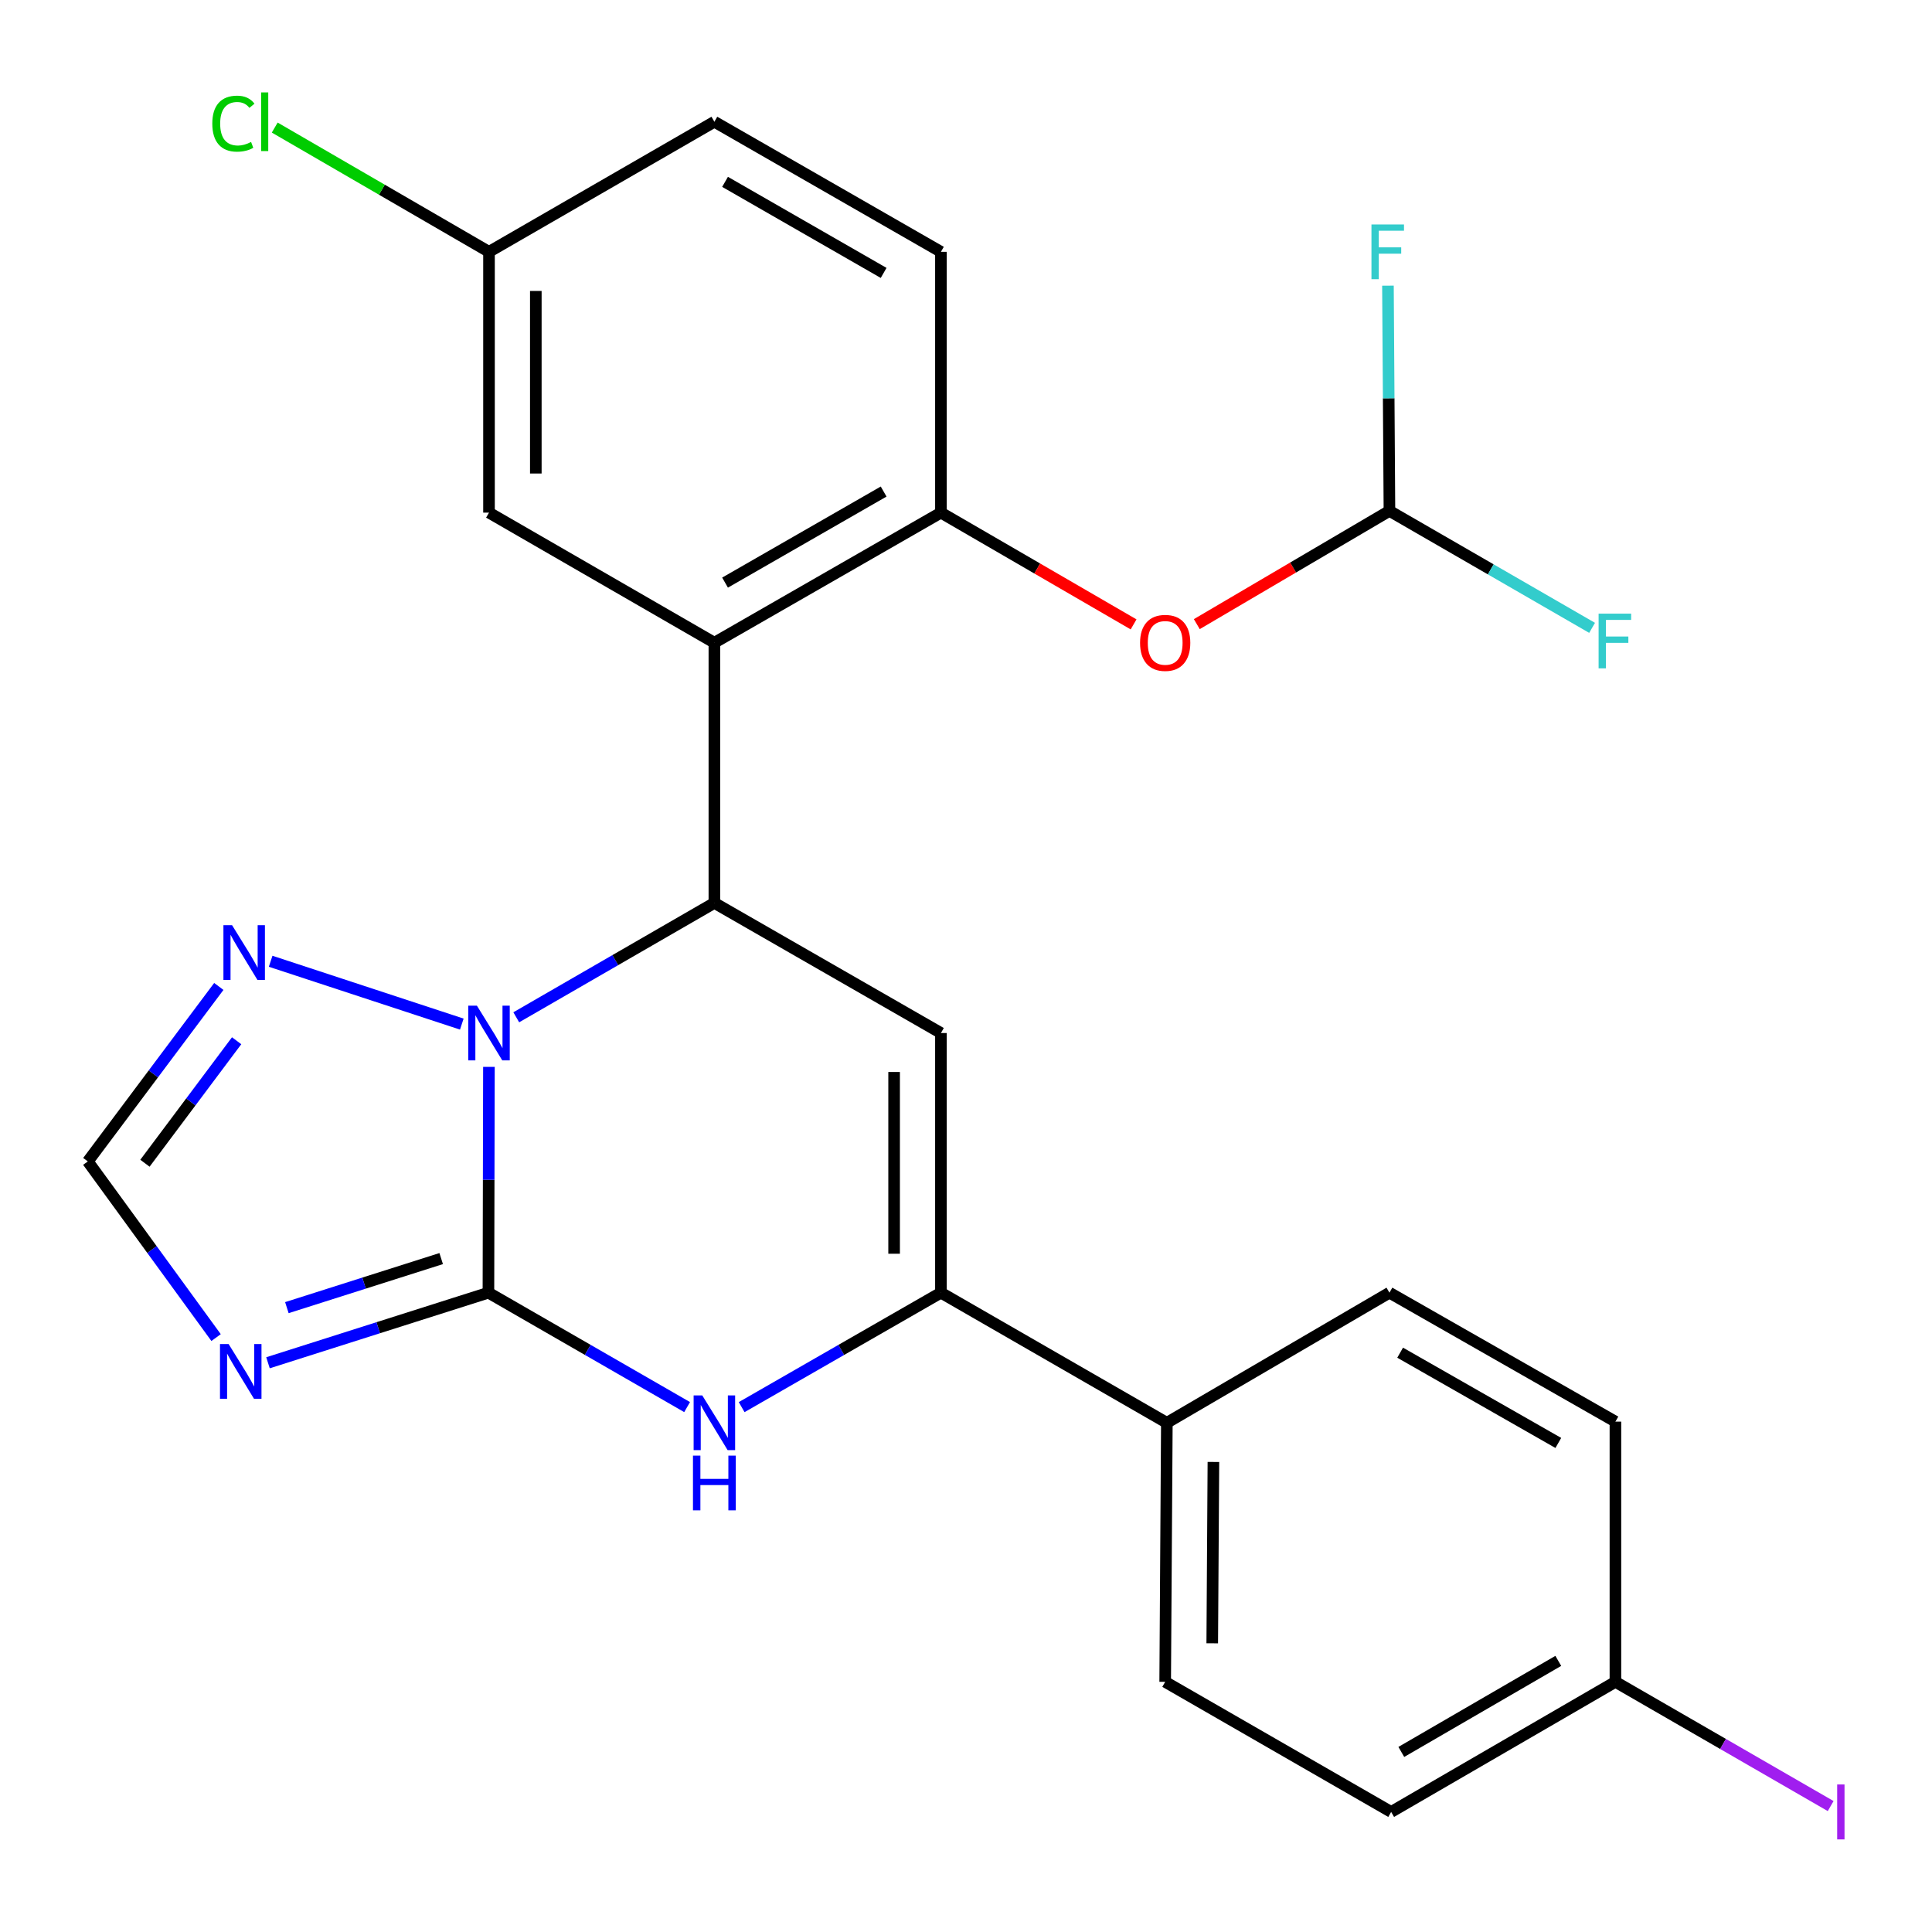 <?xml version='1.0' encoding='iso-8859-1'?>
<svg version='1.1' baseProfile='full'
              xmlns='http://www.w3.org/2000/svg'
                      xmlns:rdkit='http://www.rdkit.org/xml'
                      xmlns:xlink='http://www.w3.org/1999/xlink'
                  xml:space='preserve'
width='1000px' height='1000px' viewBox='0 0 1000 1000'>
<!-- END OF HEADER -->
<rect style='opacity:1.0;fill:#FFFFFF;stroke:none' width='1000' height='1000' x='0' y='0'> </rect>
<path class='bond-0' d='M 252.81,669.091 L 252.939,610.653' style='fill:none;fill-rule:evenodd;stroke:#000000;stroke-width:6px;stroke-linecap:butt;stroke-linejoin:miter;stroke-opacity:1' />
<path class='bond-0' d='M 252.939,610.653 L 253.068,552.215' style='fill:none;fill-rule:evenodd;stroke:#0000FF;stroke-width:6px;stroke-linecap:butt;stroke-linejoin:miter;stroke-opacity:1' />
<path class='bond-3' d='M 252.81,669.091 L 304.229,698.701' style='fill:none;fill-rule:evenodd;stroke:#000000;stroke-width:6px;stroke-linecap:butt;stroke-linejoin:miter;stroke-opacity:1' />
<path class='bond-3' d='M 304.229,698.701 L 355.647,728.31' style='fill:none;fill-rule:evenodd;stroke:#0000FF;stroke-width:6px;stroke-linecap:butt;stroke-linejoin:miter;stroke-opacity:1' />
<path class='bond-4' d='M 252.81,669.091 L 195.76,687.23' style='fill:none;fill-rule:evenodd;stroke:#000000;stroke-width:6px;stroke-linecap:butt;stroke-linejoin:miter;stroke-opacity:1' />
<path class='bond-4' d='M 195.76,687.23 L 138.709,705.368' style='fill:none;fill-rule:evenodd;stroke:#0000FF;stroke-width:6px;stroke-linecap:butt;stroke-linejoin:miter;stroke-opacity:1' />
<path class='bond-4' d='M 228.354,651.442 L 188.418,664.138' style='fill:none;fill-rule:evenodd;stroke:#000000;stroke-width:6px;stroke-linecap:butt;stroke-linejoin:miter;stroke-opacity:1' />
<path class='bond-4' d='M 188.418,664.138 L 148.483,676.835' style='fill:none;fill-rule:evenodd;stroke:#0000FF;stroke-width:6px;stroke-linecap:butt;stroke-linejoin:miter;stroke-opacity:1' />
<path class='bond-1' d='M 267.214,526.551 L 318.488,496.95' style='fill:none;fill-rule:evenodd;stroke:#0000FF;stroke-width:6px;stroke-linecap:butt;stroke-linejoin:miter;stroke-opacity:1' />
<path class='bond-1' d='M 318.488,496.95 L 369.761,467.349' style='fill:none;fill-rule:evenodd;stroke:#000000;stroke-width:6px;stroke-linecap:butt;stroke-linejoin:miter;stroke-opacity:1' />
<path class='bond-7' d='M 239.032,530.069 L 140.088,497.55' style='fill:none;fill-rule:evenodd;stroke:#0000FF;stroke-width:6px;stroke-linecap:butt;stroke-linejoin:miter;stroke-opacity:1' />
<path class='bond-6' d='M 369.761,467.349 L 369.761,332.67' style='fill:none;fill-rule:evenodd;stroke:#000000;stroke-width:6px;stroke-linecap:butt;stroke-linejoin:miter;stroke-opacity:1' />
<path class='bond-27' d='M 369.761,467.349 L 487.021,534.695' style='fill:none;fill-rule:evenodd;stroke:#000000;stroke-width:6px;stroke-linecap:butt;stroke-linejoin:miter;stroke-opacity:1' />
<path class='bond-2' d='M 487.021,534.695 L 487.021,669.091' style='fill:none;fill-rule:evenodd;stroke:#000000;stroke-width:6px;stroke-linecap:butt;stroke-linejoin:miter;stroke-opacity:1' />
<path class='bond-2' d='M 462.791,554.854 L 462.791,648.932' style='fill:none;fill-rule:evenodd;stroke:#000000;stroke-width:6px;stroke-linecap:butt;stroke-linejoin:miter;stroke-opacity:1' />
<path class='bond-5' d='M 383.882,728.328 L 435.451,698.71' style='fill:none;fill-rule:evenodd;stroke:#0000FF;stroke-width:6px;stroke-linecap:butt;stroke-linejoin:miter;stroke-opacity:1' />
<path class='bond-5' d='M 435.451,698.71 L 487.021,669.091' style='fill:none;fill-rule:evenodd;stroke:#000000;stroke-width:6px;stroke-linecap:butt;stroke-linejoin:miter;stroke-opacity:1' />
<path class='bond-9' d='M 111.847,692.33 L 78.651,646.742' style='fill:none;fill-rule:evenodd;stroke:#0000FF;stroke-width:6px;stroke-linecap:butt;stroke-linejoin:miter;stroke-opacity:1' />
<path class='bond-9' d='M 78.651,646.742 L 45.455,601.153' style='fill:none;fill-rule:evenodd;stroke:#000000;stroke-width:6px;stroke-linecap:butt;stroke-linejoin:miter;stroke-opacity:1' />
<path class='bond-11' d='M 487.021,669.091 L 603.958,736.438' style='fill:none;fill-rule:evenodd;stroke:#000000;stroke-width:6px;stroke-linecap:butt;stroke-linejoin:miter;stroke-opacity:1' />
<path class='bond-8' d='M 369.761,332.67 L 487.021,265.337' style='fill:none;fill-rule:evenodd;stroke:#000000;stroke-width:6px;stroke-linecap:butt;stroke-linejoin:miter;stroke-opacity:1' />
<path class='bond-8' d='M 375.284,301.558 L 457.367,254.425' style='fill:none;fill-rule:evenodd;stroke:#000000;stroke-width:6px;stroke-linecap:butt;stroke-linejoin:miter;stroke-opacity:1' />
<path class='bond-13' d='M 369.761,332.67 L 253.107,265.337' style='fill:none;fill-rule:evenodd;stroke:#000000;stroke-width:6px;stroke-linecap:butt;stroke-linejoin:miter;stroke-opacity:1' />
<path class='bond-26' d='M 113.256,510.582 L 79.355,555.868' style='fill:none;fill-rule:evenodd;stroke:#0000FF;stroke-width:6px;stroke-linecap:butt;stroke-linejoin:miter;stroke-opacity:1' />
<path class='bond-26' d='M 79.355,555.868 L 45.455,601.153' style='fill:none;fill-rule:evenodd;stroke:#000000;stroke-width:6px;stroke-linecap:butt;stroke-linejoin:miter;stroke-opacity:1' />
<path class='bond-26' d='M 122.483,538.688 L 98.752,570.388' style='fill:none;fill-rule:evenodd;stroke:#0000FF;stroke-width:6px;stroke-linecap:butt;stroke-linejoin:miter;stroke-opacity:1' />
<path class='bond-26' d='M 98.752,570.388 L 75.022,602.088' style='fill:none;fill-rule:evenodd;stroke:#000000;stroke-width:6px;stroke-linecap:butt;stroke-linejoin:miter;stroke-opacity:1' />
<path class='bond-10' d='M 487.021,265.337 L 536.882,294.26' style='fill:none;fill-rule:evenodd;stroke:#000000;stroke-width:6px;stroke-linecap:butt;stroke-linejoin:miter;stroke-opacity:1' />
<path class='bond-10' d='M 536.882,294.26 L 586.742,323.183' style='fill:none;fill-rule:evenodd;stroke:#FF0000;stroke-width:6px;stroke-linecap:butt;stroke-linejoin:miter;stroke-opacity:1' />
<path class='bond-14' d='M 487.021,265.337 L 487.021,130.348' style='fill:none;fill-rule:evenodd;stroke:#000000;stroke-width:6px;stroke-linecap:butt;stroke-linejoin:miter;stroke-opacity:1' />
<path class='bond-12' d='M 619.463,323.049 L 669.318,293.742' style='fill:none;fill-rule:evenodd;stroke:#FF0000;stroke-width:6px;stroke-linecap:butt;stroke-linejoin:miter;stroke-opacity:1' />
<path class='bond-12' d='M 669.318,293.742 L 719.173,264.435' style='fill:none;fill-rule:evenodd;stroke:#000000;stroke-width:6px;stroke-linecap:butt;stroke-linejoin:miter;stroke-opacity:1' />
<path class='bond-15' d='M 603.958,736.438 L 603.097,870.524' style='fill:none;fill-rule:evenodd;stroke:#000000;stroke-width:6px;stroke-linecap:butt;stroke-linejoin:miter;stroke-opacity:1' />
<path class='bond-15' d='M 628.059,756.706 L 627.456,850.567' style='fill:none;fill-rule:evenodd;stroke:#000000;stroke-width:6px;stroke-linecap:butt;stroke-linejoin:miter;stroke-opacity:1' />
<path class='bond-16' d='M 603.958,736.438 L 719.173,669.091' style='fill:none;fill-rule:evenodd;stroke:#000000;stroke-width:6px;stroke-linecap:butt;stroke-linejoin:miter;stroke-opacity:1' />
<path class='bond-18' d='M 719.173,264.435 L 718.786,206.148' style='fill:none;fill-rule:evenodd;stroke:#000000;stroke-width:6px;stroke-linecap:butt;stroke-linejoin:miter;stroke-opacity:1' />
<path class='bond-18' d='M 718.786,206.148 L 718.4,147.861' style='fill:none;fill-rule:evenodd;stroke:#33CCCC;stroke-width:6px;stroke-linecap:butt;stroke-linejoin:miter;stroke-opacity:1' />
<path class='bond-19' d='M 719.173,264.435 L 771.619,294.706' style='fill:none;fill-rule:evenodd;stroke:#000000;stroke-width:6px;stroke-linecap:butt;stroke-linejoin:miter;stroke-opacity:1' />
<path class='bond-19' d='M 771.619,294.706 L 824.066,324.978' style='fill:none;fill-rule:evenodd;stroke:#33CCCC;stroke-width:6px;stroke-linecap:butt;stroke-linejoin:miter;stroke-opacity:1' />
<path class='bond-17' d='M 253.107,265.337 L 253.107,130.348' style='fill:none;fill-rule:evenodd;stroke:#000000;stroke-width:6px;stroke-linecap:butt;stroke-linejoin:miter;stroke-opacity:1' />
<path class='bond-17' d='M 277.337,245.089 L 277.337,150.597' style='fill:none;fill-rule:evenodd;stroke:#000000;stroke-width:6px;stroke-linecap:butt;stroke-linejoin:miter;stroke-opacity:1' />
<path class='bond-29' d='M 487.021,130.348 L 369.761,63.016' style='fill:none;fill-rule:evenodd;stroke:#000000;stroke-width:6px;stroke-linecap:butt;stroke-linejoin:miter;stroke-opacity:1' />
<path class='bond-29' d='M 457.367,141.261 L 375.284,94.128' style='fill:none;fill-rule:evenodd;stroke:#000000;stroke-width:6px;stroke-linecap:butt;stroke-linejoin:miter;stroke-opacity:1' />
<path class='bond-23' d='M 603.097,870.524 L 720.061,937.857' style='fill:none;fill-rule:evenodd;stroke:#000000;stroke-width:6px;stroke-linecap:butt;stroke-linejoin:miter;stroke-opacity:1' />
<path class='bond-22' d='M 719.173,669.091 L 836.137,735.832' style='fill:none;fill-rule:evenodd;stroke:#000000;stroke-width:6px;stroke-linecap:butt;stroke-linejoin:miter;stroke-opacity:1' />
<path class='bond-22' d='M 724.709,700.148 L 806.584,746.866' style='fill:none;fill-rule:evenodd;stroke:#000000;stroke-width:6px;stroke-linecap:butt;stroke-linejoin:miter;stroke-opacity:1' />
<path class='bond-21' d='M 253.107,130.348 L 369.761,63.016' style='fill:none;fill-rule:evenodd;stroke:#000000;stroke-width:6px;stroke-linecap:butt;stroke-linejoin:miter;stroke-opacity:1' />
<path class='bond-24' d='M 253.107,130.348 L 197.653,98.189' style='fill:none;fill-rule:evenodd;stroke:#000000;stroke-width:6px;stroke-linecap:butt;stroke-linejoin:miter;stroke-opacity:1' />
<path class='bond-24' d='M 197.653,98.189 L 142.199,66.029' style='fill:none;fill-rule:evenodd;stroke:#00CC00;stroke-width:6px;stroke-linecap:butt;stroke-linejoin:miter;stroke-opacity:1' />
<path class='bond-20' d='M 836.137,870.524 L 836.137,735.832' style='fill:none;fill-rule:evenodd;stroke:#000000;stroke-width:6px;stroke-linecap:butt;stroke-linejoin:miter;stroke-opacity:1' />
<path class='bond-25' d='M 836.137,870.524 L 891.844,902.671' style='fill:none;fill-rule:evenodd;stroke:#000000;stroke-width:6px;stroke-linecap:butt;stroke-linejoin:miter;stroke-opacity:1' />
<path class='bond-25' d='M 891.844,902.671 L 947.55,934.817' style='fill:none;fill-rule:evenodd;stroke:#A01EEF;stroke-width:6px;stroke-linecap:butt;stroke-linejoin:miter;stroke-opacity:1' />
<path class='bond-28' d='M 836.137,870.524 L 720.061,937.857' style='fill:none;fill-rule:evenodd;stroke:#000000;stroke-width:6px;stroke-linecap:butt;stroke-linejoin:miter;stroke-opacity:1' />
<path class='bond-28' d='M 806.568,859.665 L 725.315,906.798' style='fill:none;fill-rule:evenodd;stroke:#000000;stroke-width:6px;stroke-linecap:butt;stroke-linejoin:miter;stroke-opacity:1' />
<path  class='atom-1' d='M 246.847 520.535
L 256.127 535.535
Q 257.047 537.015, 258.527 539.695
Q 260.007 542.375, 260.087 542.535
L 260.087 520.535
L 263.847 520.535
L 263.847 548.855
L 259.967 548.855
L 250.007 532.455
Q 248.847 530.535, 247.607 528.335
Q 246.407 526.135, 246.047 525.455
L 246.047 548.855
L 242.367 548.855
L 242.367 520.535
L 246.847 520.535
' fill='#0000FF'/>
<path  class='atom-4' d='M 363.501 722.278
L 372.781 737.278
Q 373.701 738.758, 375.181 741.438
Q 376.661 744.118, 376.741 744.278
L 376.741 722.278
L 380.501 722.278
L 380.501 750.598
L 376.621 750.598
L 366.661 734.198
Q 365.501 732.278, 364.261 730.078
Q 363.061 727.878, 362.701 727.198
L 362.701 750.598
L 359.021 750.598
L 359.021 722.278
L 363.501 722.278
' fill='#0000FF'/>
<path  class='atom-4' d='M 358.681 753.43
L 362.521 753.43
L 362.521 765.47
L 377.001 765.47
L 377.001 753.43
L 380.841 753.43
L 380.841 781.75
L 377.001 781.75
L 377.001 768.67
L 362.521 768.67
L 362.521 781.75
L 358.681 781.75
L 358.681 753.43
' fill='#0000FF'/>
<path  class='atom-5' d='M 118.346 695.692
L 127.626 710.692
Q 128.546 712.172, 130.026 714.852
Q 131.506 717.532, 131.586 717.692
L 131.586 695.692
L 135.346 695.692
L 135.346 724.012
L 131.466 724.012
L 121.506 707.612
Q 120.346 705.692, 119.106 703.492
Q 117.906 701.292, 117.546 700.612
L 117.546 724.012
L 113.866 724.012
L 113.866 695.692
L 118.346 695.692
' fill='#0000FF'/>
<path  class='atom-8' d='M 120.123 478.886
L 129.403 493.886
Q 130.323 495.366, 131.803 498.046
Q 133.283 500.726, 133.363 500.886
L 133.363 478.886
L 137.123 478.886
L 137.123 507.206
L 133.243 507.206
L 123.283 490.806
Q 122.123 488.886, 120.883 486.686
Q 119.683 484.486, 119.323 483.806
L 119.323 507.206
L 115.643 507.206
L 115.643 478.886
L 120.123 478.886
' fill='#0000FF'/>
<path  class='atom-11' d='M 590.097 332.75
Q 590.097 325.95, 593.457 322.15
Q 596.817 318.35, 603.097 318.35
Q 609.377 318.35, 612.737 322.15
Q 616.097 325.95, 616.097 332.75
Q 616.097 339.63, 612.697 343.55
Q 609.297 347.43, 603.097 347.43
Q 596.857 347.43, 593.457 343.55
Q 590.097 339.67, 590.097 332.75
M 603.097 344.23
Q 607.417 344.23, 609.737 341.35
Q 612.097 338.43, 612.097 332.75
Q 612.097 327.19, 609.737 324.39
Q 607.417 321.55, 603.097 321.55
Q 598.777 321.55, 596.417 324.35
Q 594.097 327.15, 594.097 332.75
Q 594.097 338.47, 596.417 341.35
Q 598.777 344.23, 603.097 344.23
' fill='#FF0000'/>
<path  class='atom-19' d='M 709.864 116.188
L 726.704 116.188
L 726.704 119.428
L 713.664 119.428
L 713.664 128.028
L 725.264 128.028
L 725.264 131.308
L 713.664 131.308
L 713.664 144.508
L 709.864 144.508
L 709.864 116.188
' fill='#33CCCC'/>
<path  class='atom-20' d='M 827.434 317.621
L 844.274 317.621
L 844.274 320.861
L 831.234 320.861
L 831.234 329.461
L 842.834 329.461
L 842.834 332.741
L 831.234 332.741
L 831.234 345.941
L 827.434 345.941
L 827.434 317.621
' fill='#33CCCC'/>
<path  class='atom-25' d='M 109.884 63.996
Q 109.884 56.956, 113.164 53.276
Q 116.484 49.556, 122.764 49.556
Q 128.604 49.556, 131.724 53.676
L 129.084 55.836
Q 126.804 52.836, 122.764 52.836
Q 118.484 52.836, 116.204 55.716
Q 113.964 58.556, 113.964 63.996
Q 113.964 69.596, 116.284 72.476
Q 118.644 75.356, 123.204 75.356
Q 126.324 75.356, 129.964 73.476
L 131.084 76.476
Q 129.604 77.436, 127.364 77.996
Q 125.124 78.556, 122.644 78.556
Q 116.484 78.556, 113.164 74.796
Q 109.884 71.036, 109.884 63.996
' fill='#00CC00'/>
<path  class='atom-25' d='M 135.164 47.836
L 138.844 47.836
L 138.844 78.196
L 135.164 78.196
L 135.164 47.836
' fill='#00CC00'/>
<path  class='atom-26' d='M 950.918 923.637
L 954.718 923.637
L 954.718 952.077
L 950.918 952.077
L 950.918 923.637
' fill='#A01EEF'/>
</svg>
